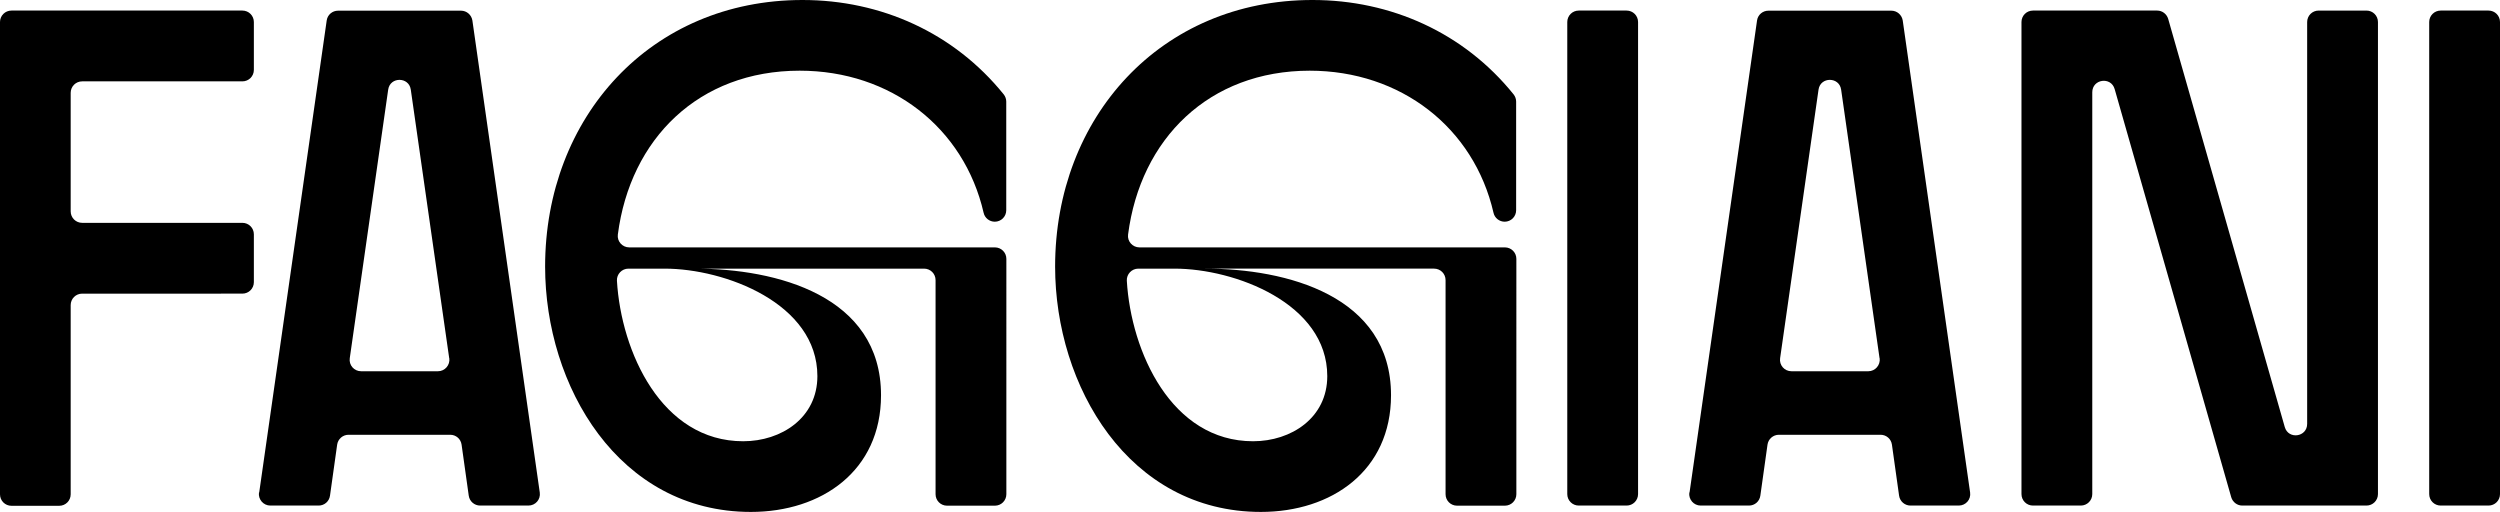 <svg xmlns="http://www.w3.org/2000/svg" viewBox="0 0 220 45.05"><g id="a"></g><g id="b"><g id="c"><g><path d="M0,43.48V1.94C0,1.38,.45,.93,1.01,.93H21.33c.56,0,1.01,.45,1.01,1.01V6.15c0,.56-.45,1.01-1.01,1.01H7.23c-.56,0-1.01,.45-1.01,1.01v10.43c0,.56,.45,1.01,1.01,1.01h14.1c.56,0,1.01,.45,1.01,1.01v4.21c0,.56-.45,1.01-1.01,1.01H7.23c-.56,0-1.01,.45-1.01,1.01v16.65c0,.56-.45,1.01-1.01,1.01H1.01c-.56,0-1.01-.45-1.01-1.01Z"></path><path d="M22.81,43.34L28.75,1.8c.07-.5,.5-.86,1-.86h10.82c.5,0,.92,.37,1,.86l5.93,41.54c.09,.61-.38,1.15-1,1.15h-4.25c-.5,0-.93-.37-1-.87l-.63-4.49c-.07-.5-.49-.87-1-.87h-8.95c-.5,0-.93,.37-1,.87l-.63,4.49c-.07,.5-.49,.87-1,.87h-4.25c-.61,0-1.08-.54-1-1.15Zm16.72-11.82l-3.38-23.63c-.16-1.15-1.83-1.15-1.99,0l-3.38,23.63c-.09,.61,.38,1.15,1,1.15h6.76c.61,0,1.08-.54,1-1.15Z"></path><path d="M115.24,6.22c8.04,0,14.47,5.02,16.19,12.51,.1,.45,.51,.78,.98,.78h0c.56,0,1.01-.45,1.01-1.01V8.94c0-.23-.08-.45-.22-.63-4.36-5.42-10.79-8.31-17.7-8.31-13.37,0-22.65,10.33-22.65,23.46,0,10.51,6.47,21.59,18.11,21.59,6.22,0,11.45-3.61,11.45-10.27,0-8.77-9.21-11.14-16.36-11.14h20.15c.56,0,1.01,.45,1.01,1.01v18.84c0,.56,.45,1.01,1.01,1.01h4.21c.56,0,1.01-.45,1.01-1.01V22.78c0-.56-.45-1.01-1.01-1.01h-32.16c-.6,0-1.08-.53-1-1.13,1.09-8.43,7.12-14.42,16-14.42Zm-11.88,17.42c5.29,0,13.44,3.05,13.44,9.46,0,3.67-3.17,5.73-6.53,5.73-7.18,0-10.74-7.86-11.11-14.13-.03-.57,.43-1.06,1.01-1.06h3.19Z"></path><path d="M138.93,.93h4.21c.56,0,1.01,.45,1.01,1.01V43.48c0,.56-.45,1.01-1.01,1.01h-4.21c-.56,0-1.01-.45-1.01-1.01V1.94c0-.56,.45-1.01,1.01-1.01Z"></path><path d="M148.68,43.34L154.62,1.8c.07-.5,.5-.86,1-.86h10.82c.5,0,.92,.37,1,.86l5.93,41.54c.09,.61-.38,1.15-1,1.15h-4.25c-.5,0-.93-.37-1-.87l-.63-4.49c-.07-.5-.49-.87-1-.87h-8.95c-.5,0-.93,.37-1,.87l-.63,4.49c-.07,.5-.49,.87-1,.87h-4.25c-.61,0-1.08-.54-1-1.15Zm16.72-11.82l-3.38-23.63c-.16-1.15-1.83-1.15-1.99,0l-3.38,23.63c-.09,.61,.38,1.15,1,1.15h6.76c.61,0,1.08-.54,1-1.15Z"></path><path d="M178.9,.93h10.93c.45,0,.84,.3,.97,.73l10.26,35.92c.32,1.12,1.97,.89,1.97-.28V1.94c0-.56,.45-1.01,1.01-1.01h4.21c.56,0,1.01,.45,1.01,1.01V43.48c0,.56-.45,1.01-1.01,1.01h-10.93c-.45,0-.84-.3-.97-.73l-10.26-35.92c-.32-1.12-1.97-.89-1.97,.28V43.48c0,.56-.45,1.01-1.01,1.01h-4.21c-.56,0-1.01-.45-1.01-1.01V1.94c0-.56,.45-1.01,1.01-1.01Z"></path><path d="M214.78,.93h4.21c.56,0,1.01,.45,1.01,1.01V43.48c0,.56-.45,1.01-1.01,1.01h-4.21c-.56,0-1.01-.45-1.01-1.01V1.94c0-.56,.45-1.01,1.01-1.01Z"></path><path d="M70.37,6.22c8.04,0,14.47,5.02,16.19,12.51,.1,.45,.51,.78,.98,.78h0c.56,0,1.01-.45,1.01-1.01V8.94c0-.23-.08-.45-.22-.63C83.96,2.89,77.53,0,70.62,0c-13.37,0-22.65,10.33-22.65,23.46,0,10.51,6.47,21.59,18.11,21.59,6.22,0,11.45-3.61,11.45-10.27,0-8.77-9.21-11.14-16.36-11.14h20.15c.56,0,1.01,.45,1.01,1.01v18.84c0,.56,.45,1.01,1.01,1.01h4.21c.56,0,1.01-.45,1.01-1.01V22.78c0-.56-.45-1.01-1.01-1.01H55.37c-.6,0-1.08-.53-1-1.13,1.09-8.43,7.12-14.42,16-14.42Zm-11.88,17.42c5.29,0,13.44,3.05,13.44,9.46,0,3.67-3.17,5.73-6.53,5.73-7.18,0-10.74-7.86-11.11-14.13-.03-.57,.43-1.06,1.01-1.06h3.19Z"></path></g></g></g></svg>